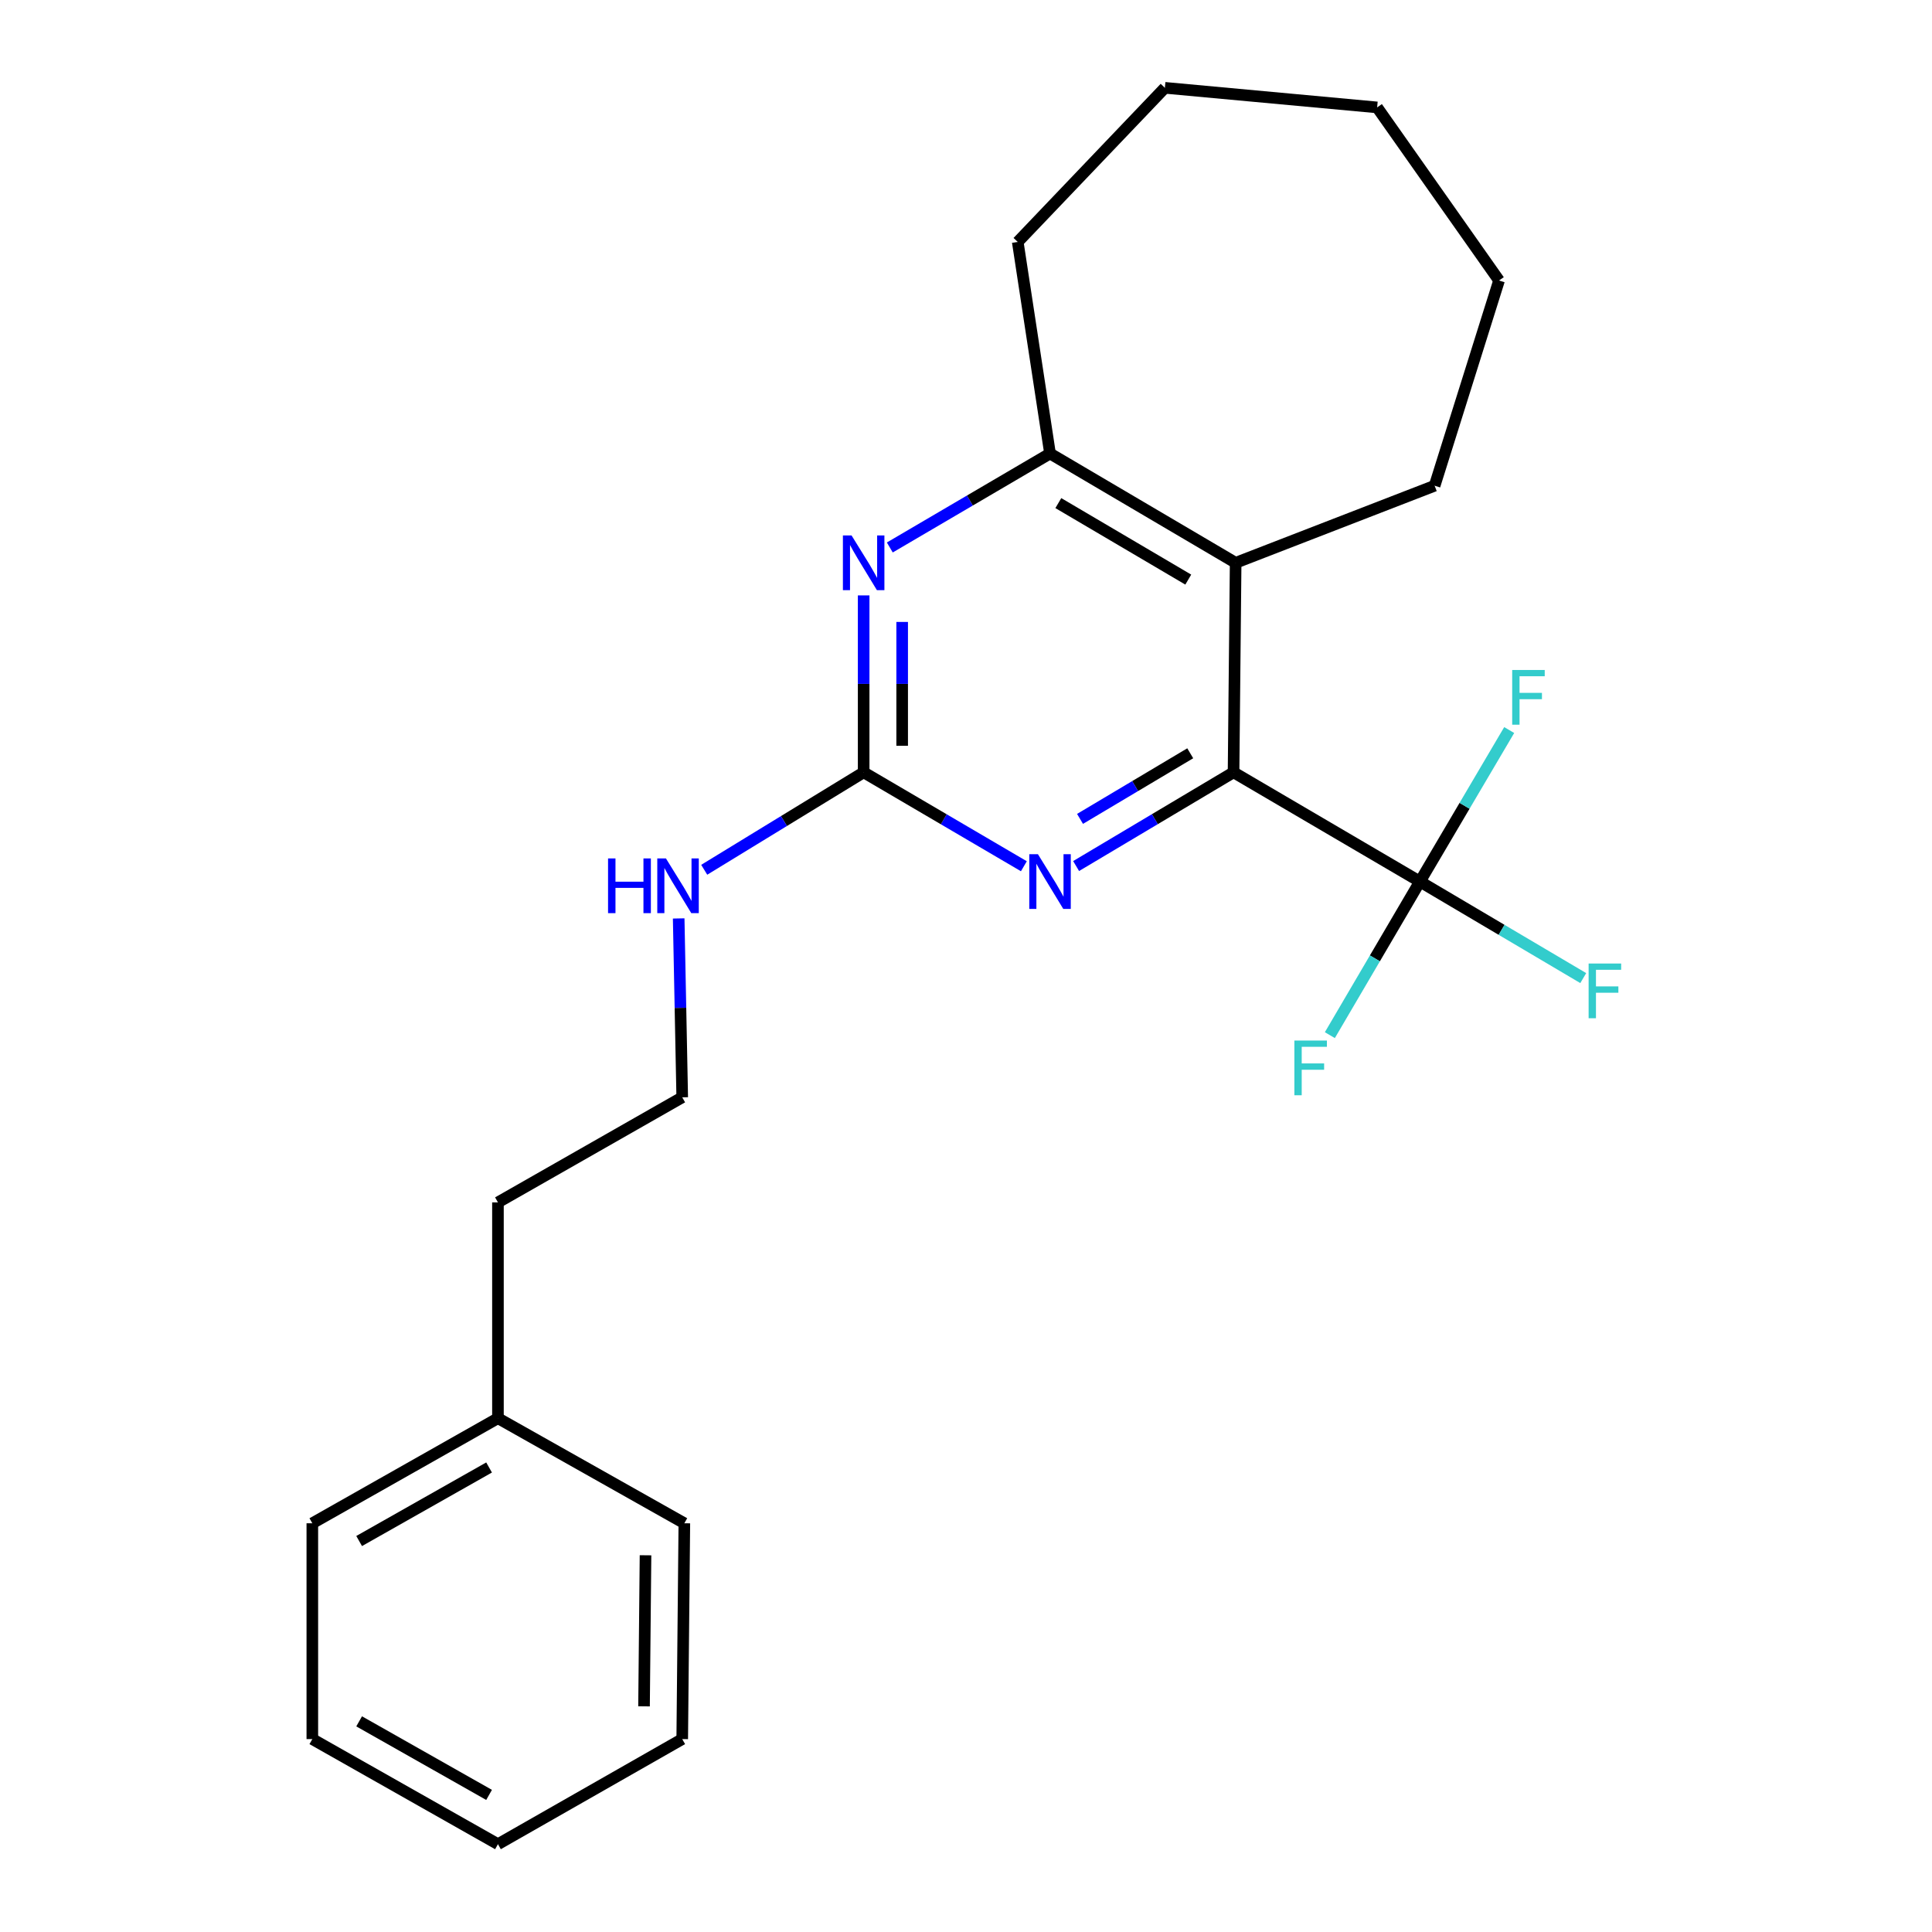 <?xml version='1.0' encoding='iso-8859-1'?>
<svg version='1.1' baseProfile='full'
              xmlns='http://www.w3.org/2000/svg'
                      xmlns:rdkit='http://www.rdkit.org/xml'
                      xmlns:xlink='http://www.w3.org/1999/xlink'
                  xml:space='preserve'
width='1000px' height='1000px' viewBox='0 0 1000 1000'>
<!-- END OF HEADER -->
<rect style='opacity:1.0;fill:#FFFFFF;stroke:none' width='1000' height='1000' x='0' y='0'> </rect>
<path class='bond-0' d='M 638.485,399.747 L 734.951,456.302' style='fill:none;fill-rule:evenodd;stroke:#000000;stroke-width:6px;stroke-linecap:butt;stroke-linejoin:miter;stroke-opacity:1' />
<path class='bond-1' d='M 638.485,399.747 L 597.741,424.004' style='fill:none;fill-rule:evenodd;stroke:#000000;stroke-width:6px;stroke-linecap:butt;stroke-linejoin:miter;stroke-opacity:1' />
<path class='bond-1' d='M 597.741,424.004 L 556.996,448.262' style='fill:none;fill-rule:evenodd;stroke:#0000FF;stroke-width:6px;stroke-linecap:butt;stroke-linejoin:miter;stroke-opacity:1' />
<path class='bond-1' d='M 616.065,389.896 L 587.544,406.877' style='fill:none;fill-rule:evenodd;stroke:#000000;stroke-width:6px;stroke-linecap:butt;stroke-linejoin:miter;stroke-opacity:1' />
<path class='bond-1' d='M 587.544,406.877 L 559.022,423.857' style='fill:none;fill-rule:evenodd;stroke:#0000FF;stroke-width:6px;stroke-linecap:butt;stroke-linejoin:miter;stroke-opacity:1' />
<path class='bond-2' d='M 638.485,399.747 L 639.571,291.31' style='fill:none;fill-rule:evenodd;stroke:#000000;stroke-width:6px;stroke-linecap:butt;stroke-linejoin:miter;stroke-opacity:1' />
<path class='bond-7' d='M 734.951,456.302 L 711.641,496.046' style='fill:none;fill-rule:evenodd;stroke:#000000;stroke-width:6px;stroke-linecap:butt;stroke-linejoin:miter;stroke-opacity:1' />
<path class='bond-7' d='M 711.641,496.046 L 688.33,535.79' style='fill:none;fill-rule:evenodd;stroke:#33CCCC;stroke-width:6px;stroke-linecap:butt;stroke-linejoin:miter;stroke-opacity:1' />
<path class='bond-8' d='M 734.951,456.302 L 758.055,417.086' style='fill:none;fill-rule:evenodd;stroke:#000000;stroke-width:6px;stroke-linecap:butt;stroke-linejoin:miter;stroke-opacity:1' />
<path class='bond-8' d='M 758.055,417.086 L 781.158,377.87' style='fill:none;fill-rule:evenodd;stroke:#33CCCC;stroke-width:6px;stroke-linecap:butt;stroke-linejoin:miter;stroke-opacity:1' />
<path class='bond-9' d='M 734.951,456.302 L 777.219,481.281' style='fill:none;fill-rule:evenodd;stroke:#000000;stroke-width:6px;stroke-linecap:butt;stroke-linejoin:miter;stroke-opacity:1' />
<path class='bond-9' d='M 777.219,481.281 L 819.486,506.26' style='fill:none;fill-rule:evenodd;stroke:#33CCCC;stroke-width:6px;stroke-linecap:butt;stroke-linejoin:miter;stroke-opacity:1' />
<path class='bond-3' d='M 529.957,448.366 L 488.491,424.056' style='fill:none;fill-rule:evenodd;stroke:#0000FF;stroke-width:6px;stroke-linecap:butt;stroke-linejoin:miter;stroke-opacity:1' />
<path class='bond-3' d='M 488.491,424.056 L 447.026,399.747' style='fill:none;fill-rule:evenodd;stroke:#000000;stroke-width:6px;stroke-linecap:butt;stroke-linejoin:miter;stroke-opacity:1' />
<path class='bond-5' d='M 639.571,291.31 L 543.492,234.743' style='fill:none;fill-rule:evenodd;stroke:#000000;stroke-width:6px;stroke-linecap:butt;stroke-linejoin:miter;stroke-opacity:1' />
<path class='bond-5' d='M 615.046,300.002 L 547.791,260.406' style='fill:none;fill-rule:evenodd;stroke:#000000;stroke-width:6px;stroke-linecap:butt;stroke-linejoin:miter;stroke-opacity:1' />
<path class='bond-10' d='M 639.571,291.31 L 742.559,251.41' style='fill:none;fill-rule:evenodd;stroke:#000000;stroke-width:6px;stroke-linecap:butt;stroke-linejoin:miter;stroke-opacity:1' />
<path class='bond-6' d='M 447.026,399.747 L 405.764,424.972' style='fill:none;fill-rule:evenodd;stroke:#000000;stroke-width:6px;stroke-linecap:butt;stroke-linejoin:miter;stroke-opacity:1' />
<path class='bond-6' d='M 405.764,424.972 L 364.503,450.196' style='fill:none;fill-rule:evenodd;stroke:#0000FF;stroke-width:6px;stroke-linecap:butt;stroke-linejoin:miter;stroke-opacity:1' />
<path class='bond-23' d='M 447.026,399.747 L 447.026,353.964' style='fill:none;fill-rule:evenodd;stroke:#000000;stroke-width:6px;stroke-linecap:butt;stroke-linejoin:miter;stroke-opacity:1' />
<path class='bond-23' d='M 447.026,353.964 L 447.026,308.18' style='fill:none;fill-rule:evenodd;stroke:#0000FF;stroke-width:6px;stroke-linecap:butt;stroke-linejoin:miter;stroke-opacity:1' />
<path class='bond-23' d='M 466.959,386.012 L 466.959,353.964' style='fill:none;fill-rule:evenodd;stroke:#000000;stroke-width:6px;stroke-linecap:butt;stroke-linejoin:miter;stroke-opacity:1' />
<path class='bond-23' d='M 466.959,353.964 L 466.959,321.915' style='fill:none;fill-rule:evenodd;stroke:#0000FF;stroke-width:6px;stroke-linecap:butt;stroke-linejoin:miter;stroke-opacity:1' />
<path class='bond-4' d='M 460.562,283.372 L 502.027,259.058' style='fill:none;fill-rule:evenodd;stroke:#0000FF;stroke-width:6px;stroke-linecap:butt;stroke-linejoin:miter;stroke-opacity:1' />
<path class='bond-4' d='M 502.027,259.058 L 543.492,234.743' style='fill:none;fill-rule:evenodd;stroke:#000000;stroke-width:6px;stroke-linecap:butt;stroke-linejoin:miter;stroke-opacity:1' />
<path class='bond-12' d='M 543.492,234.743 L 526.781,125.232' style='fill:none;fill-rule:evenodd;stroke:#000000;stroke-width:6px;stroke-linecap:butt;stroke-linejoin:miter;stroke-opacity:1' />
<path class='bond-11' d='M 351.283,475.381 L 352.2,521.677' style='fill:none;fill-rule:evenodd;stroke:#0000FF;stroke-width:6px;stroke-linecap:butt;stroke-linejoin:miter;stroke-opacity:1' />
<path class='bond-11' d='M 352.2,521.677 L 353.118,567.973' style='fill:none;fill-rule:evenodd;stroke:#000000;stroke-width:6px;stroke-linecap:butt;stroke-linejoin:miter;stroke-opacity:1' />
<path class='bond-17' d='M 742.559,251.41 L 775.903,145.187' style='fill:none;fill-rule:evenodd;stroke:#000000;stroke-width:6px;stroke-linecap:butt;stroke-linejoin:miter;stroke-opacity:1' />
<path class='bond-14' d='M 353.118,567.973 L 257.737,622.357' style='fill:none;fill-rule:evenodd;stroke:#000000;stroke-width:6px;stroke-linecap:butt;stroke-linejoin:miter;stroke-opacity:1' />
<path class='bond-18' d='M 526.781,125.232 L 602.938,45.455' style='fill:none;fill-rule:evenodd;stroke:#000000;stroke-width:6px;stroke-linecap:butt;stroke-linejoin:miter;stroke-opacity:1' />
<path class='bond-13' d='M 257.737,734.061 L 257.737,622.357' style='fill:none;fill-rule:evenodd;stroke:#000000;stroke-width:6px;stroke-linecap:butt;stroke-linejoin:miter;stroke-opacity:1' />
<path class='bond-15' d='M 257.737,734.061 L 161.659,788.446' style='fill:none;fill-rule:evenodd;stroke:#000000;stroke-width:6px;stroke-linecap:butt;stroke-linejoin:miter;stroke-opacity:1' />
<path class='bond-15' d='M 253.145,759.566 L 185.89,797.635' style='fill:none;fill-rule:evenodd;stroke:#000000;stroke-width:6px;stroke-linecap:butt;stroke-linejoin:miter;stroke-opacity:1' />
<path class='bond-16' d='M 257.737,734.061 L 354.214,788.446' style='fill:none;fill-rule:evenodd;stroke:#000000;stroke-width:6px;stroke-linecap:butt;stroke-linejoin:miter;stroke-opacity:1' />
<path class='bond-20' d='M 161.659,788.446 L 161.659,900.15' style='fill:none;fill-rule:evenodd;stroke:#000000;stroke-width:6px;stroke-linecap:butt;stroke-linejoin:miter;stroke-opacity:1' />
<path class='bond-19' d='M 354.214,788.446 L 353.118,900.15' style='fill:none;fill-rule:evenodd;stroke:#000000;stroke-width:6px;stroke-linecap:butt;stroke-linejoin:miter;stroke-opacity:1' />
<path class='bond-19' d='M 334.118,805.006 L 333.35,883.199' style='fill:none;fill-rule:evenodd;stroke:#000000;stroke-width:6px;stroke-linecap:butt;stroke-linejoin:miter;stroke-opacity:1' />
<path class='bond-21' d='M 775.903,145.187 L 712.803,55.598' style='fill:none;fill-rule:evenodd;stroke:#000000;stroke-width:6px;stroke-linecap:butt;stroke-linejoin:miter;stroke-opacity:1' />
<path class='bond-24' d='M 602.938,45.455 L 712.803,55.598' style='fill:none;fill-rule:evenodd;stroke:#000000;stroke-width:6px;stroke-linecap:butt;stroke-linejoin:miter;stroke-opacity:1' />
<path class='bond-22' d='M 353.118,900.15 L 257.737,954.545' style='fill:none;fill-rule:evenodd;stroke:#000000;stroke-width:6px;stroke-linecap:butt;stroke-linejoin:miter;stroke-opacity:1' />
<path class='bond-25' d='M 161.659,900.15 L 257.737,954.545' style='fill:none;fill-rule:evenodd;stroke:#000000;stroke-width:6px;stroke-linecap:butt;stroke-linejoin:miter;stroke-opacity:1' />
<path class='bond-25' d='M 185.891,890.963 L 253.146,929.04' style='fill:none;fill-rule:evenodd;stroke:#000000;stroke-width:6px;stroke-linecap:butt;stroke-linejoin:miter;stroke-opacity:1' />
<path  class='atom-2' d='M 537.232 442.142
L 546.512 457.142
Q 547.432 458.622, 548.912 461.302
Q 550.392 463.982, 550.472 464.142
L 550.472 442.142
L 554.232 442.142
L 554.232 470.462
L 550.352 470.462
L 540.392 454.062
Q 539.232 452.142, 537.992 449.942
Q 536.792 447.742, 536.432 447.062
L 536.432 470.462
L 532.752 470.462
L 532.752 442.142
L 537.232 442.142
' fill='#0000FF'/>
<path  class='atom-5' d='M 440.766 277.15
L 450.046 292.15
Q 450.966 293.63, 452.446 296.31
Q 453.926 298.99, 454.006 299.15
L 454.006 277.15
L 457.766 277.15
L 457.766 305.47
L 453.886 305.47
L 443.926 289.07
Q 442.766 287.15, 441.526 284.95
Q 440.326 282.75, 439.966 282.07
L 439.966 305.47
L 436.286 305.47
L 436.286 277.15
L 440.766 277.15
' fill='#0000FF'/>
<path  class='atom-7' d='M 314.728 444.323
L 318.568 444.323
L 318.568 456.363
L 333.048 456.363
L 333.048 444.323
L 336.888 444.323
L 336.888 472.643
L 333.048 472.643
L 333.048 459.563
L 318.568 459.563
L 318.568 472.643
L 314.728 472.643
L 314.728 444.323
' fill='#0000FF'/>
<path  class='atom-7' d='M 344.688 444.323
L 353.968 459.323
Q 354.888 460.803, 356.368 463.483
Q 357.848 466.163, 357.928 466.323
L 357.928 444.323
L 361.688 444.323
L 361.688 472.643
L 357.808 472.643
L 347.848 456.243
Q 346.688 454.323, 345.448 452.123
Q 344.248 449.923, 343.888 449.243
L 343.888 472.643
L 340.208 472.643
L 340.208 444.323
L 344.688 444.323
' fill='#0000FF'/>
<path  class='atom-8' d='M 669.965 538.586
L 686.805 538.586
L 686.805 541.826
L 673.765 541.826
L 673.765 550.426
L 685.365 550.426
L 685.365 553.706
L 673.765 553.706
L 673.765 566.906
L 669.965 566.906
L 669.965 538.586
' fill='#33CCCC'/>
<path  class='atom-9' d='M 782.71 346.783
L 799.55 346.783
L 799.55 350.023
L 786.51 350.023
L 786.51 358.623
L 798.11 358.623
L 798.11 361.903
L 786.51 361.903
L 786.51 375.103
L 782.71 375.103
L 782.71 346.783
' fill='#33CCCC'/>
<path  class='atom-10' d='M 822.267 498.719
L 839.107 498.719
L 839.107 501.959
L 826.067 501.959
L 826.067 510.559
L 837.667 510.559
L 837.667 513.839
L 826.067 513.839
L 826.067 527.039
L 822.267 527.039
L 822.267 498.719
' fill='#33CCCC'/>
</svg>
